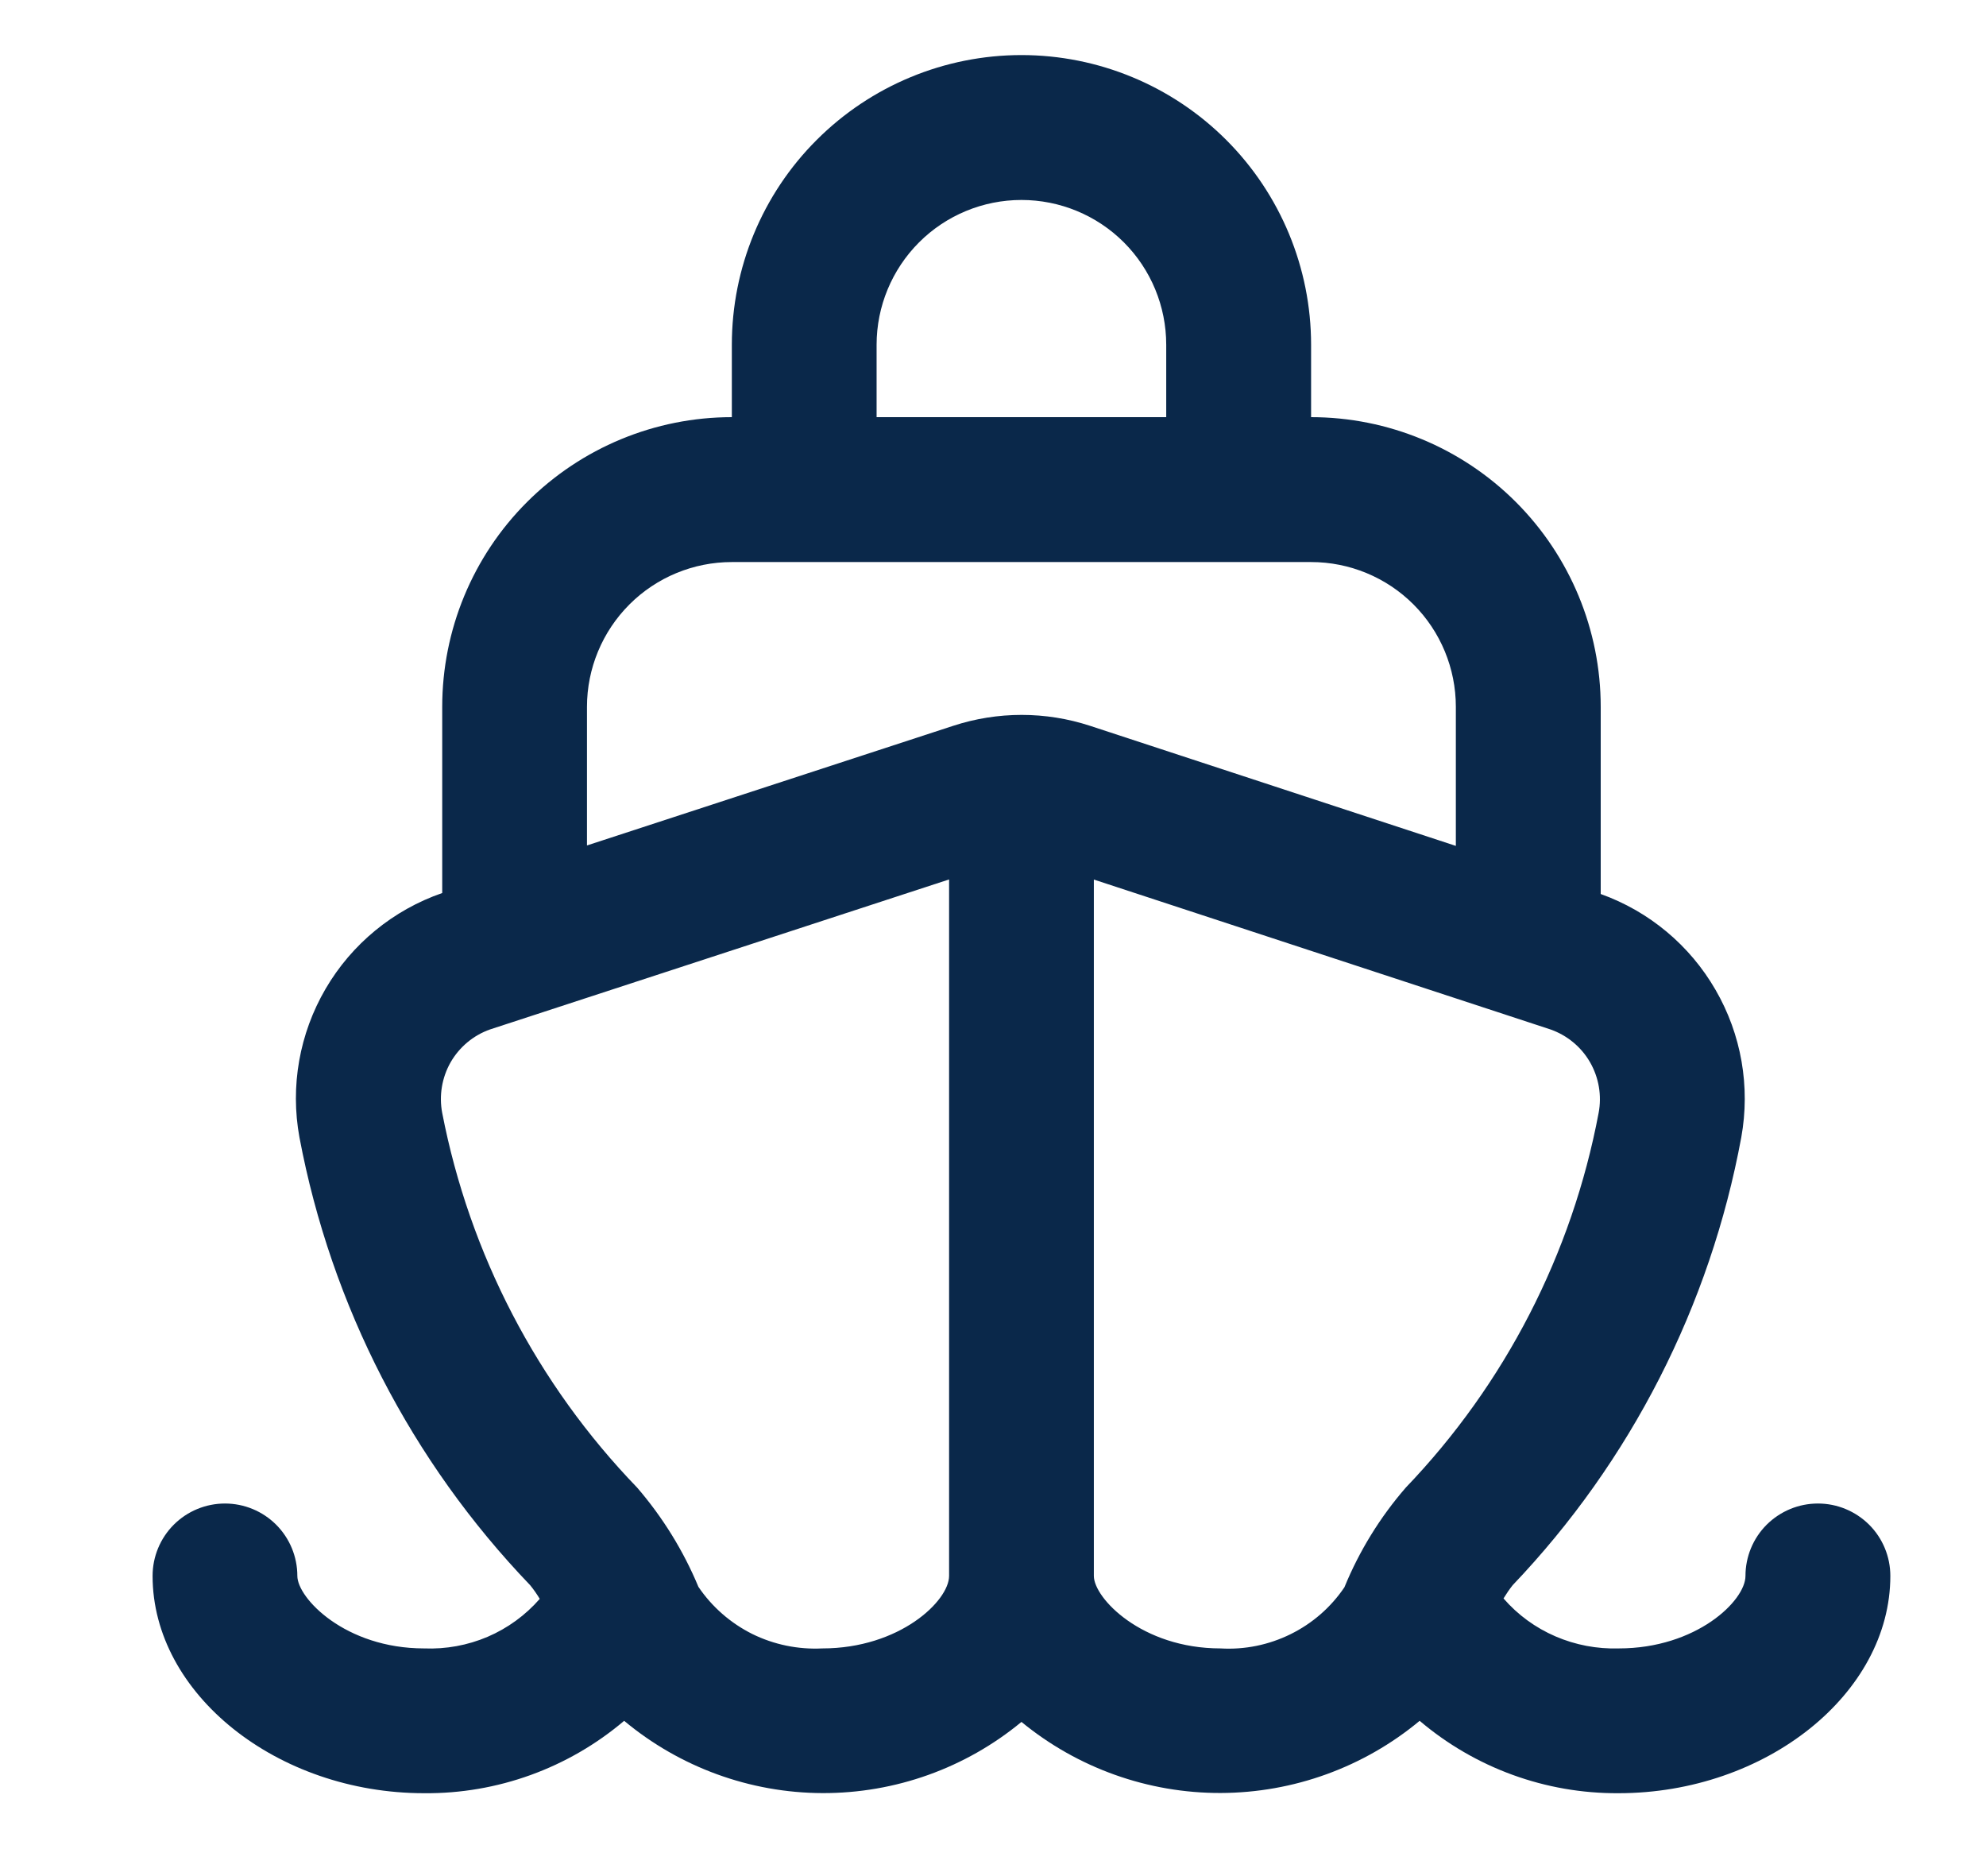 <svg width="18" height="17" viewBox="0 0 18 17" fill="none" xmlns="http://www.w3.org/2000/svg">
<path d="M16.477 13.624C16.302 13.624 16.136 13.693 16.012 13.816C15.889 13.939 15.82 14.106 15.82 14.28C15.82 14.506 15.373 14.937 14.672 14.937C14.475 14.943 14.279 14.906 14.098 14.828C13.917 14.75 13.756 14.633 13.627 14.484C13.652 14.443 13.68 14.402 13.71 14.364C14.781 13.241 15.5 11.831 15.782 10.306C15.865 9.847 15.783 9.374 15.549 8.97C15.316 8.566 14.947 8.258 14.508 8.101V6.405C14.508 5.709 14.231 5.041 13.739 4.549C13.247 4.057 12.579 3.78 11.883 3.78V3.124C11.883 2.428 11.606 1.76 11.114 1.268C10.622 0.776 9.954 0.499 9.258 0.499C8.562 0.499 7.894 0.776 7.402 1.268C6.909 1.76 6.633 2.428 6.633 3.124V3.78C5.937 3.78 5.269 4.057 4.777 4.549C4.284 5.041 4.008 5.709 4.008 6.405V8.092C3.563 8.246 3.188 8.554 2.951 8.96C2.714 9.366 2.629 9.843 2.714 10.306C3.002 11.833 3.729 13.243 4.805 14.364C4.837 14.403 4.866 14.445 4.892 14.488C4.763 14.636 4.601 14.754 4.419 14.832C4.238 14.909 4.041 14.945 3.844 14.937C3.129 14.937 2.695 14.481 2.695 14.28C2.695 14.106 2.626 13.939 2.503 13.816C2.38 13.693 2.213 13.624 2.039 13.624C1.865 13.624 1.698 13.693 1.575 13.816C1.452 13.939 1.383 14.106 1.383 14.28C1.383 15.347 2.51 16.249 3.844 16.249C4.507 16.255 5.151 16.022 5.657 15.593C6.162 16.014 6.798 16.246 7.455 16.248C8.113 16.25 8.751 16.022 9.258 15.603C9.767 16.021 10.406 16.249 11.064 16.247C11.723 16.245 12.361 16.014 12.867 15.593C13.37 16.02 14.009 16.253 14.669 16.249C16.005 16.249 17.133 15.347 17.133 14.28C17.133 14.106 17.064 13.939 16.941 13.816C16.817 13.693 16.651 13.624 16.477 13.624ZM7.945 3.124C7.945 2.776 8.084 2.442 8.33 2.196C8.576 1.95 8.91 1.812 9.258 1.812C9.606 1.812 9.94 1.95 10.186 2.196C10.432 2.442 10.57 2.776 10.57 3.124V3.78H7.945V3.124ZM6.633 5.093H11.883C12.231 5.093 12.565 5.231 12.811 5.477C13.057 5.723 13.195 6.057 13.195 6.405V7.665L9.88 6.577C9.477 6.445 9.042 6.445 8.639 6.577L5.32 7.661V6.405C5.32 6.057 5.459 5.723 5.705 5.477C5.951 5.231 6.285 5.093 6.633 5.093ZM7.453 14.937C7.234 14.948 7.015 14.903 6.818 14.806C6.622 14.708 6.453 14.561 6.33 14.379C6.194 14.052 6.006 13.748 5.774 13.479C4.869 12.542 4.256 11.363 4.008 10.085C3.978 9.928 4.005 9.765 4.084 9.626C4.164 9.487 4.291 9.381 4.442 9.328L8.602 7.969V14.28C8.602 14.506 8.154 14.937 7.453 14.937ZM11.062 14.937C10.348 14.937 9.914 14.481 9.914 14.28V7.97L14.052 9.328C14.203 9.381 14.331 9.486 14.411 9.625C14.491 9.764 14.519 9.928 14.489 10.085C14.248 11.362 13.641 12.541 12.742 13.479C12.508 13.748 12.32 14.054 12.185 14.383C12.062 14.565 11.894 14.711 11.697 14.808C11.5 14.905 11.282 14.95 11.062 14.937Z" fill="#0A284A"/>
</svg>
